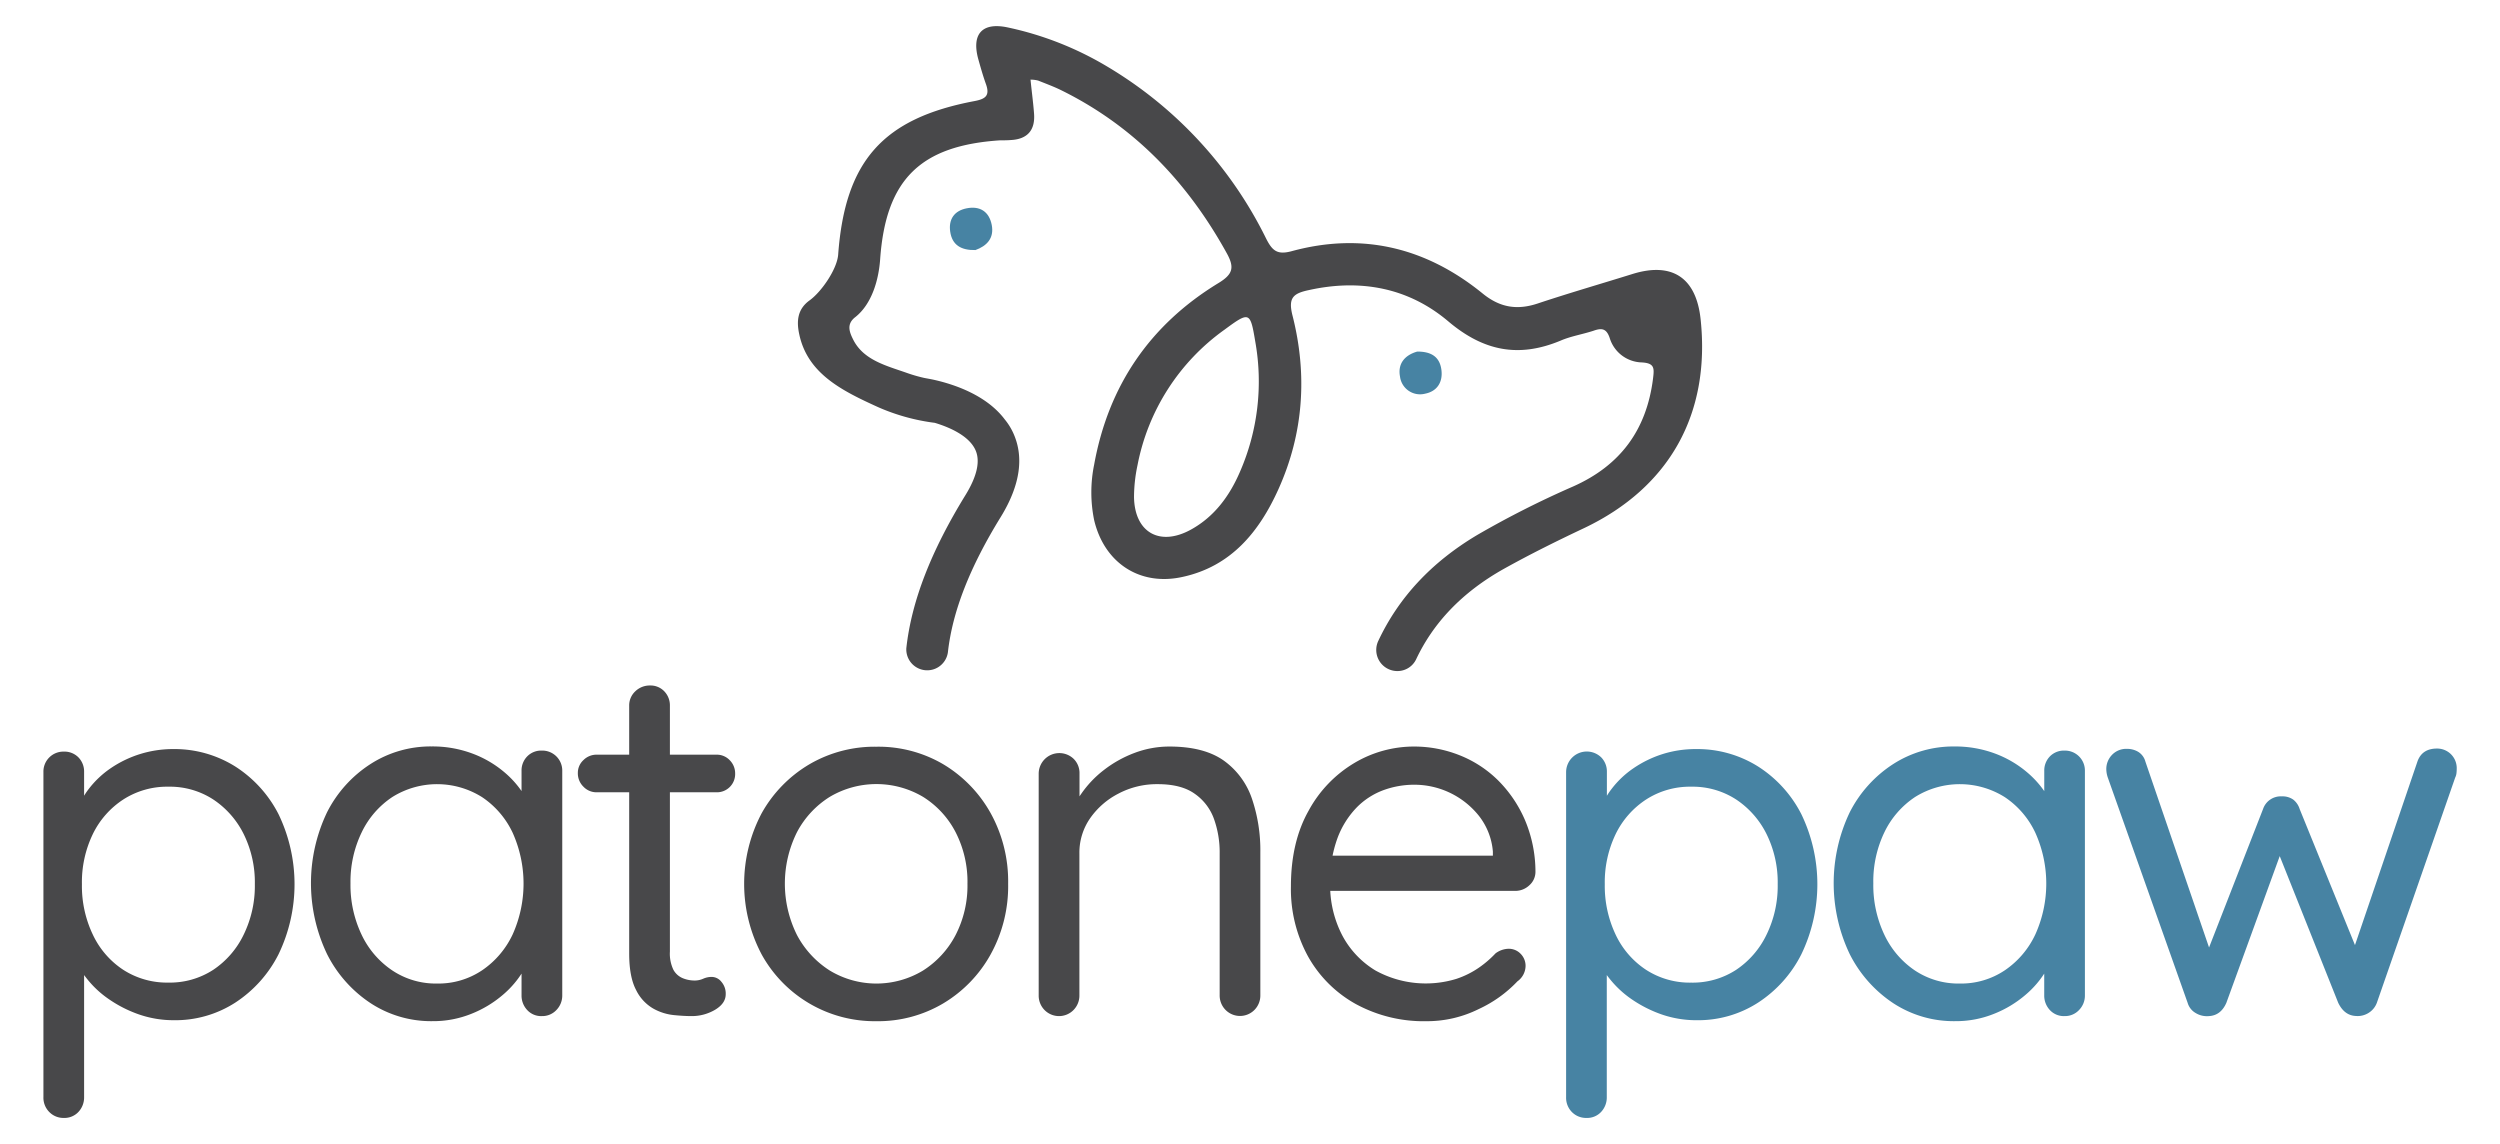 <svg viewBox="0 0 710.44 325.09" xmlns="http://www.w3.org/2000/svg" data-name="Layer 1" id="Layer_1"><defs><style>.cls-1{fill:#48484a;}.cls-2{fill:#4783a3;}</style></defs><title>patonepaw</title><path d="M49.15,212.87a32.47,32.47,0,0,1,17.64,4.91,34.9,34.9,0,0,1,12.36,13.59,45.84,45.84,0,0,1,0,39.82,35.46,35.46,0,0,1-12.29,13.73,31.41,31.41,0,0,1-17.42,5,30.08,30.08,0,0,1-10-1.66,35.46,35.46,0,0,1-8.53-4.34,28.3,28.3,0,0,1-6.43-6.07,24,24,0,0,1-3.76-6.72l3.18-2v42.64a6,6,0,0,1-1.59,4.19,5.44,5.44,0,0,1-4.19,1.73A5.61,5.61,0,0,1,14,316a5.76,5.76,0,0,1-1.66-4.26V219.37a5.67,5.67,0,0,1,5.78-5.78,5.57,5.57,0,0,1,4.19,1.66,5.75,5.75,0,0,1,1.59,4.12v12.87l-2.17-1.16a20.5,20.5,0,0,1,3.54-6.94,27,27,0,0,1,6.22-5.85,31.43,31.43,0,0,1,17.7-5.42Zm-1.3,10.69a23,23,0,0,0-12.79,3.62A24.49,24.49,0,0,0,26.39,237a31.46,31.46,0,0,0-3.11,14.31,32.06,32.06,0,0,0,3.11,14.31,24.31,24.31,0,0,0,8.67,10,22.94,22.94,0,0,0,12.79,3.61,22.6,22.6,0,0,0,12.72-3.61,25.06,25.06,0,0,0,8.67-10,31.56,31.56,0,0,0,3.18-14.31A31,31,0,0,0,69.24,237a25.26,25.26,0,0,0-8.67-9.83A22.6,22.6,0,0,0,47.85,223.56Z" class="cls-1"></path><path d="M154,213.3a5.67,5.67,0,0,1,5.78,5.78v63.75a5.87,5.87,0,0,1-1.66,4.19,5.48,5.48,0,0,1-4.12,1.73,5.37,5.37,0,0,1-4.19-1.73,6,6,0,0,1-1.6-4.19V269.1l2.75-.29a14,14,0,0,1-2.17,6.93,27.26,27.26,0,0,1-5.92,7,31.74,31.74,0,0,1-8.89,5.35,29,29,0,0,1-11.06,2.1,31.38,31.38,0,0,1-17.63-5.13,36.09,36.09,0,0,1-12.36-13.95,46.71,46.71,0,0,1,0-40.26,35.16,35.16,0,0,1,12.36-13.73,31.56,31.56,0,0,1,17.34-5,32.36,32.36,0,0,1,11.56,2,30.54,30.54,0,0,1,9.33,5.49,27.14,27.14,0,0,1,6.21,7.66,17.6,17.6,0,0,1,2.24,8.39l-3.76-.87V219.08a5.71,5.71,0,0,1,1.6-4.12A5.53,5.53,0,0,1,154,213.3Zm-29.78,66.2A22.27,22.27,0,0,0,137,275.74a25.31,25.31,0,0,0,8.68-10.19,35.25,35.25,0,0,0,0-28.91A24.88,24.88,0,0,0,137,226.53a24,24,0,0,0-25.44-.08,24.93,24.93,0,0,0-8.74,10A32.2,32.2,0,0,0,99.6,251a32.79,32.79,0,0,0,3.11,14.52,25.21,25.21,0,0,0,8.67,10.19A22.27,22.27,0,0,0,124.17,279.5Z" class="cls-1"></path><path d="M169.56,214.46h34a5.07,5.07,0,0,1,3.83,1.59,5.27,5.27,0,0,1,1.52,3.76,5.18,5.18,0,0,1-5.35,5.34h-34a5.1,5.1,0,0,1-3.76-1.59,5.29,5.29,0,0,1-1.59-3.9A4.9,4.9,0,0,1,165.8,216,5.23,5.23,0,0,1,169.56,214.46Zm15.17-19.66a5.39,5.39,0,0,1,4.05,1.66,5.75,5.75,0,0,1,1.59,4.12V270.4a10.62,10.62,0,0,0,1,5.2,5.37,5.37,0,0,0,2.68,2.39,8.92,8.92,0,0,0,3.25.65,5.92,5.92,0,0,0,2.53-.51,5.86,5.86,0,0,1,2.53-.51A3.56,3.56,0,0,1,205,279a5.09,5.09,0,0,1,1.23,3.54q0,2.59-3,4.4a13,13,0,0,1-6.79,1.81c-1.35,0-3-.09-5-.29a15,15,0,0,1-5.85-1.88,12.31,12.31,0,0,1-4.84-5.27q-1.95-3.69-1.95-10.34V200.58a5.48,5.48,0,0,1,1.73-4.12A5.87,5.87,0,0,1,184.73,194.8Z" class="cls-1"></path><path d="M286.49,251.17a40,40,0,0,1-5,20.09,37.1,37.1,0,0,1-13.44,13.88,36.33,36.33,0,0,1-19,5.06,36.68,36.68,0,0,1-32.59-18.94,42.94,42.94,0,0,1,0-40.18A37.12,37.12,0,0,1,230,217.2a36.73,36.73,0,0,1,19.08-5,36.33,36.33,0,0,1,19,5,37.25,37.25,0,0,1,13.44,13.88A40.06,40.06,0,0,1,286.49,251.17Zm-11.56,0a30.86,30.86,0,0,0-3.4-14.74,25.82,25.82,0,0,0-9.25-10,26,26,0,0,0-26.45,0,26.3,26.3,0,0,0-9.32,10,32.74,32.74,0,0,0,0,29.34,26.8,26.8,0,0,0,9.32,10.05,25.6,25.6,0,0,0,26.45,0,26.31,26.31,0,0,0,9.25-10.05A30.58,30.58,0,0,0,274.93,251.17Z" class="cls-1"></path><path d="M332.31,212.15q9.82,0,15.47,4a22,22,0,0,1,8,10.84,45.62,45.62,0,0,1,2.38,15.18v40.62a5.83,5.83,0,0,1-1.66,4.19,5.77,5.77,0,0,1-8.24,0,5.83,5.83,0,0,1-1.66-4.19V242.5a28.08,28.08,0,0,0-1.66-9.9,14.78,14.78,0,0,0-5.5-7.08q-3.82-2.69-10.48-2.68a23.34,23.34,0,0,0-11.12,2.68,22.14,22.14,0,0,0-8.1,7.08,17.08,17.08,0,0,0-3,9.9v40.33a5.84,5.84,0,0,1-1.67,4.19,5.77,5.77,0,0,1-8.24,0,5.83,5.83,0,0,1-1.66-4.19v-63a5.87,5.87,0,0,1,10-4.12,5.68,5.68,0,0,1,1.6,4.12v10.26l-2.9,3.18a20.69,20.69,0,0,1,3.33-7.59,30.07,30.07,0,0,1,6.5-6.86,33.34,33.34,0,0,1,8.68-4.85A28,28,0,0,1,332.31,212.15Z" class="cls-1"></path><path d="M405.45,290.2a40.32,40.32,0,0,1-20.24-4.92,34.94,34.94,0,0,1-13.51-13.51,39.8,39.8,0,0,1-4.85-19.88q0-12.57,5-21.46a35.36,35.36,0,0,1,13-13.59,33.1,33.1,0,0,1,17-4.69,34.91,34.91,0,0,1,12.87,2.45,32.65,32.65,0,0,1,11,7.16A36,36,0,0,1,433.34,233a37.85,37.85,0,0,1,3,14.67,5.09,5.09,0,0,1-1.74,3.91,5.78,5.78,0,0,1-4,1.59H373.5l-2.6-10h55.65l-2.31,2v-3.18a18.91,18.91,0,0,0-4-10.19A23.48,23.48,0,0,0,401.83,223a25.51,25.51,0,0,0-8.6,1.51,20.69,20.69,0,0,0-7.66,4.92,25.08,25.08,0,0,0-5.49,8.74A35.27,35.27,0,0,0,378,251a30.75,30.75,0,0,0,3.4,14.74,25.66,25.66,0,0,0,9.47,10.05,29.62,29.62,0,0,0,23,2.38,25.32,25.32,0,0,0,6.5-3.25,29.87,29.87,0,0,0,4.63-4,6.44,6.44,0,0,1,3.61-1.3,4.66,4.66,0,0,1,3.54,1.45,4.84,4.84,0,0,1,1.38,3.47,5.48,5.48,0,0,1-2.31,4.33,35.79,35.79,0,0,1-11,7.88A33,33,0,0,1,405.45,290.2Z" class="cls-1"></path><path d="M481.91,212.87a32.44,32.44,0,0,1,17.63,4.91,34.75,34.75,0,0,1,12.36,13.59,45.84,45.84,0,0,1,0,39.82,35.31,35.31,0,0,1-12.29,13.73,31.38,31.38,0,0,1-17.41,5,30.1,30.1,0,0,1-10.05-1.66,35.84,35.84,0,0,1-8.53-4.34,28.73,28.73,0,0,1-6.43-6.07,24.25,24.25,0,0,1-3.76-6.72l3.18-2v42.64a6,6,0,0,1-1.59,4.19,5.42,5.42,0,0,1-4.19,1.73,5.63,5.63,0,0,1-4.12-1.66,5.76,5.76,0,0,1-1.66-4.26V219.37a5.88,5.88,0,0,1,10-4.12,5.75,5.75,0,0,1,1.59,4.12v12.87l-2.16-1.16a20.5,20.5,0,0,1,3.54-6.94,26.73,26.73,0,0,1,6.21-5.85,31.62,31.62,0,0,1,8.24-4A31.23,31.23,0,0,1,481.91,212.87Zm-1.3,10.69a22.93,22.93,0,0,0-12.79,3.62,24.52,24.52,0,0,0-8.68,9.83,31.59,31.59,0,0,0-3.1,14.31,32.19,32.19,0,0,0,3.1,14.31,24.34,24.34,0,0,0,8.68,10,22.92,22.92,0,0,0,12.79,3.61,22.64,22.64,0,0,0,12.72-3.61,25.06,25.06,0,0,0,8.67-10,31.56,31.56,0,0,0,3.18-14.31A31,31,0,0,0,502,237a25.26,25.26,0,0,0-8.67-9.83A22.65,22.65,0,0,0,480.61,223.56Z" class="cls-2"></path><path d="M586.7,213.3a5.67,5.67,0,0,1,5.78,5.78v63.75a5.83,5.83,0,0,1-1.66,4.19,5.46,5.46,0,0,1-4.12,1.73,5.4,5.4,0,0,1-4.19-1.73,6,6,0,0,1-1.59-4.19V269.1l2.75-.29a14.09,14.09,0,0,1-2.17,6.93,27.31,27.31,0,0,1-5.93,7,31.59,31.59,0,0,1-8.89,5.35,28.89,28.89,0,0,1-11.06,2.1A31.38,31.38,0,0,1,538,285.07a36.25,36.25,0,0,1-12.36-13.95,46.8,46.8,0,0,1,0-40.26A35.31,35.31,0,0,1,538,217.13a31.59,31.59,0,0,1,17.35-5,32.4,32.4,0,0,1,11.56,2,30.49,30.49,0,0,1,9.32,5.49,27.36,27.36,0,0,1,6.22,7.66,17.71,17.71,0,0,1,2.24,8.39l-3.76-.87V219.08a5.75,5.75,0,0,1,1.59-4.12A5.57,5.57,0,0,1,586.7,213.3Zm-29.77,66.2a22.29,22.29,0,0,0,12.79-3.76,25.21,25.21,0,0,0,8.67-10.19,35.15,35.15,0,0,0,0-28.91,24.78,24.78,0,0,0-8.67-10.11,24,24,0,0,0-25.44-.08,25,25,0,0,0-8.75,10,32.2,32.2,0,0,0-3.18,14.6,32.93,32.93,0,0,0,3.11,14.52,25.21,25.21,0,0,0,8.67,10.19A22.3,22.3,0,0,0,556.93,279.5Z" class="cls-2"></path><path d="M692.51,212.72a5.56,5.56,0,0,1,5.63,5.79,10.58,10.58,0,0,1-.07,1.22,3.65,3.65,0,0,1-.36,1.23l-22.26,64a5.7,5.7,0,0,1-2.38,2.9,5.84,5.84,0,0,1-3.55.86q-3.32-.13-5.06-3.76l-18.21-45.67,2.89.43L632.67,285c-1.07,2.42-2.75,3.67-5.06,3.76a6.12,6.12,0,0,1-3.62-.86,4.94,4.94,0,0,1-2.31-2.9L599,221a7.7,7.7,0,0,1-.44-2.45,5.8,5.8,0,0,1,1.59-4,5.59,5.59,0,0,1,4.34-1.74,6.06,6.06,0,0,1,3.18.87,4.65,4.65,0,0,1,2,2.75l19.52,57-3-.15,16.91-43.36a5.31,5.31,0,0,1,5.35-3.61,5.25,5.25,0,0,1,3.25.93,5.45,5.45,0,0,1,1.81,2.68l17.63,43.36-3.61.29L687,216.34Q688.32,212.73,692.51,212.72Z" class="cls-2"></path><path d="M483.27,90.69c-1.25-11.82-8.13-16.34-19.44-12.8-8.91,2.78-17.91,5.38-26.74,8.32-5.93,2-10.84,1.22-15.79-2.83-16-13-34.13-17.47-54.24-12-4,1.07-5.46,0-7.27-3.61a116.86,116.86,0,0,0-45.28-48.94A92.51,92.51,0,0,0,286.3,7.78C279,6.25,276,9.78,278.06,17c.66,2.35,1.33,4.71,2.16,7,1.1,3.18-.16,4.12-3.22,4.71-26.08,4.91-36.85,17-38.81,43.64-.31,4.12-4.73,10.56-8.11,13s-3.81,5.74-2.94,9.7c2.39,11.16,12.15,16,22.44,20.67a58,58,0,0,0,16.07,4.44c4.43,1.33,9.62,3.73,11.46,7.54,1.54,3.14.63,7.5-2.75,13-9.79,15.92-15.33,30.14-16.8,43.46a5.94,5.94,0,0,0,11.81,1.21c1.29-11.64,6.25-24.24,15.05-38.51,5.58-9.11,6.72-17.28,3.3-24.27a17.56,17.56,0,0,0-2.2-3.41c-5.22-6.92-14.38-9.94-19.91-11.2-1.18-.27-2.24-.43-3-.59a42.86,42.86,0,0,1-5.22-1.53c-5.78-2-11.95-3.61-14.85-9.19-1.14-2.24-2.08-4.52.47-6.52,4.87-3.81,6.72-10.88,7.11-16.5,1.61-22.62,11.39-32.28,34.09-33.77,1,0,2,0,3-.08,4.87-.24,7-2.91,6.64-7.54-.24-3.18-.67-6.29-1-9.63a8.46,8.46,0,0,1,2.2.28c2.24.9,4.52,1.73,6.72,2.83C322.48,36,337.56,51.92,348.64,72c2.2,4,1.76,5.93-2.4,8.45C326.8,92.3,315,109.58,310.93,132.05a39.4,39.4,0,0,0,0,15.75c2.87,12.17,13,18.85,25.14,16.14,13.78-3,21.76-12.8,27.22-24.9,7.18-15.91,8.28-32.6,4-49.41-1.26-5,.2-6.25,4.64-7.19,14.69-3.26,28.31-.67,39.59,8.84,10.05,8.52,20.07,10.49,32,5.5,2.94-1.26,6.2-1.77,9.31-2.79,2.23-.79,3.65-.75,4.59,2a9.79,9.79,0,0,0,9.11,7c3.7.2,3.58,1.65,3.22,4.6-1.84,14.61-9.3,24.7-22.74,30.67A269.36,269.36,0,0,0,419.84,152c-13.17,7.83-22.41,17.91-28.14,30.08a6,6,0,0,0,5.38,8.62,5.88,5.88,0,0,0,5.34-3.32c4.85-10.29,12.93-19,25-25.76,7.47-4.16,15.09-7.93,22.82-11.58C474.44,138.49,486.14,117.59,483.27,90.69ZM352.34,134.14c-2.95,6.83-7.27,12.72-13.94,16.38-8.87,4.87-16,.75-16.14-9.3a44.31,44.31,0,0,1,1-9.06A61.63,61.63,0,0,1,348,93.67c7.09-5.22,7.3-5.14,8.74,3.54A64.22,64.22,0,0,1,352.34,134.14Z" class="cls-1"></path><path d="M405,111.87c3.32-.65,5.06-3.2,4.62-6.72-.5-4-3.21-5.25-6.88-5.24-3.51,1-5.6,3.42-4.89,7.11A5.74,5.74,0,0,0,405,111.87Z" class="cls-2"></path><path d="M274.7,59.2c-3.48.68-5.18,3.08-4.68,6.6.54,3.87,3.15,5.35,7.18,5.26,3.16-1.14,5.37-3.32,4.63-7.13S278.47,58.45,274.7,59.2Z" class="cls-2"></path></svg>